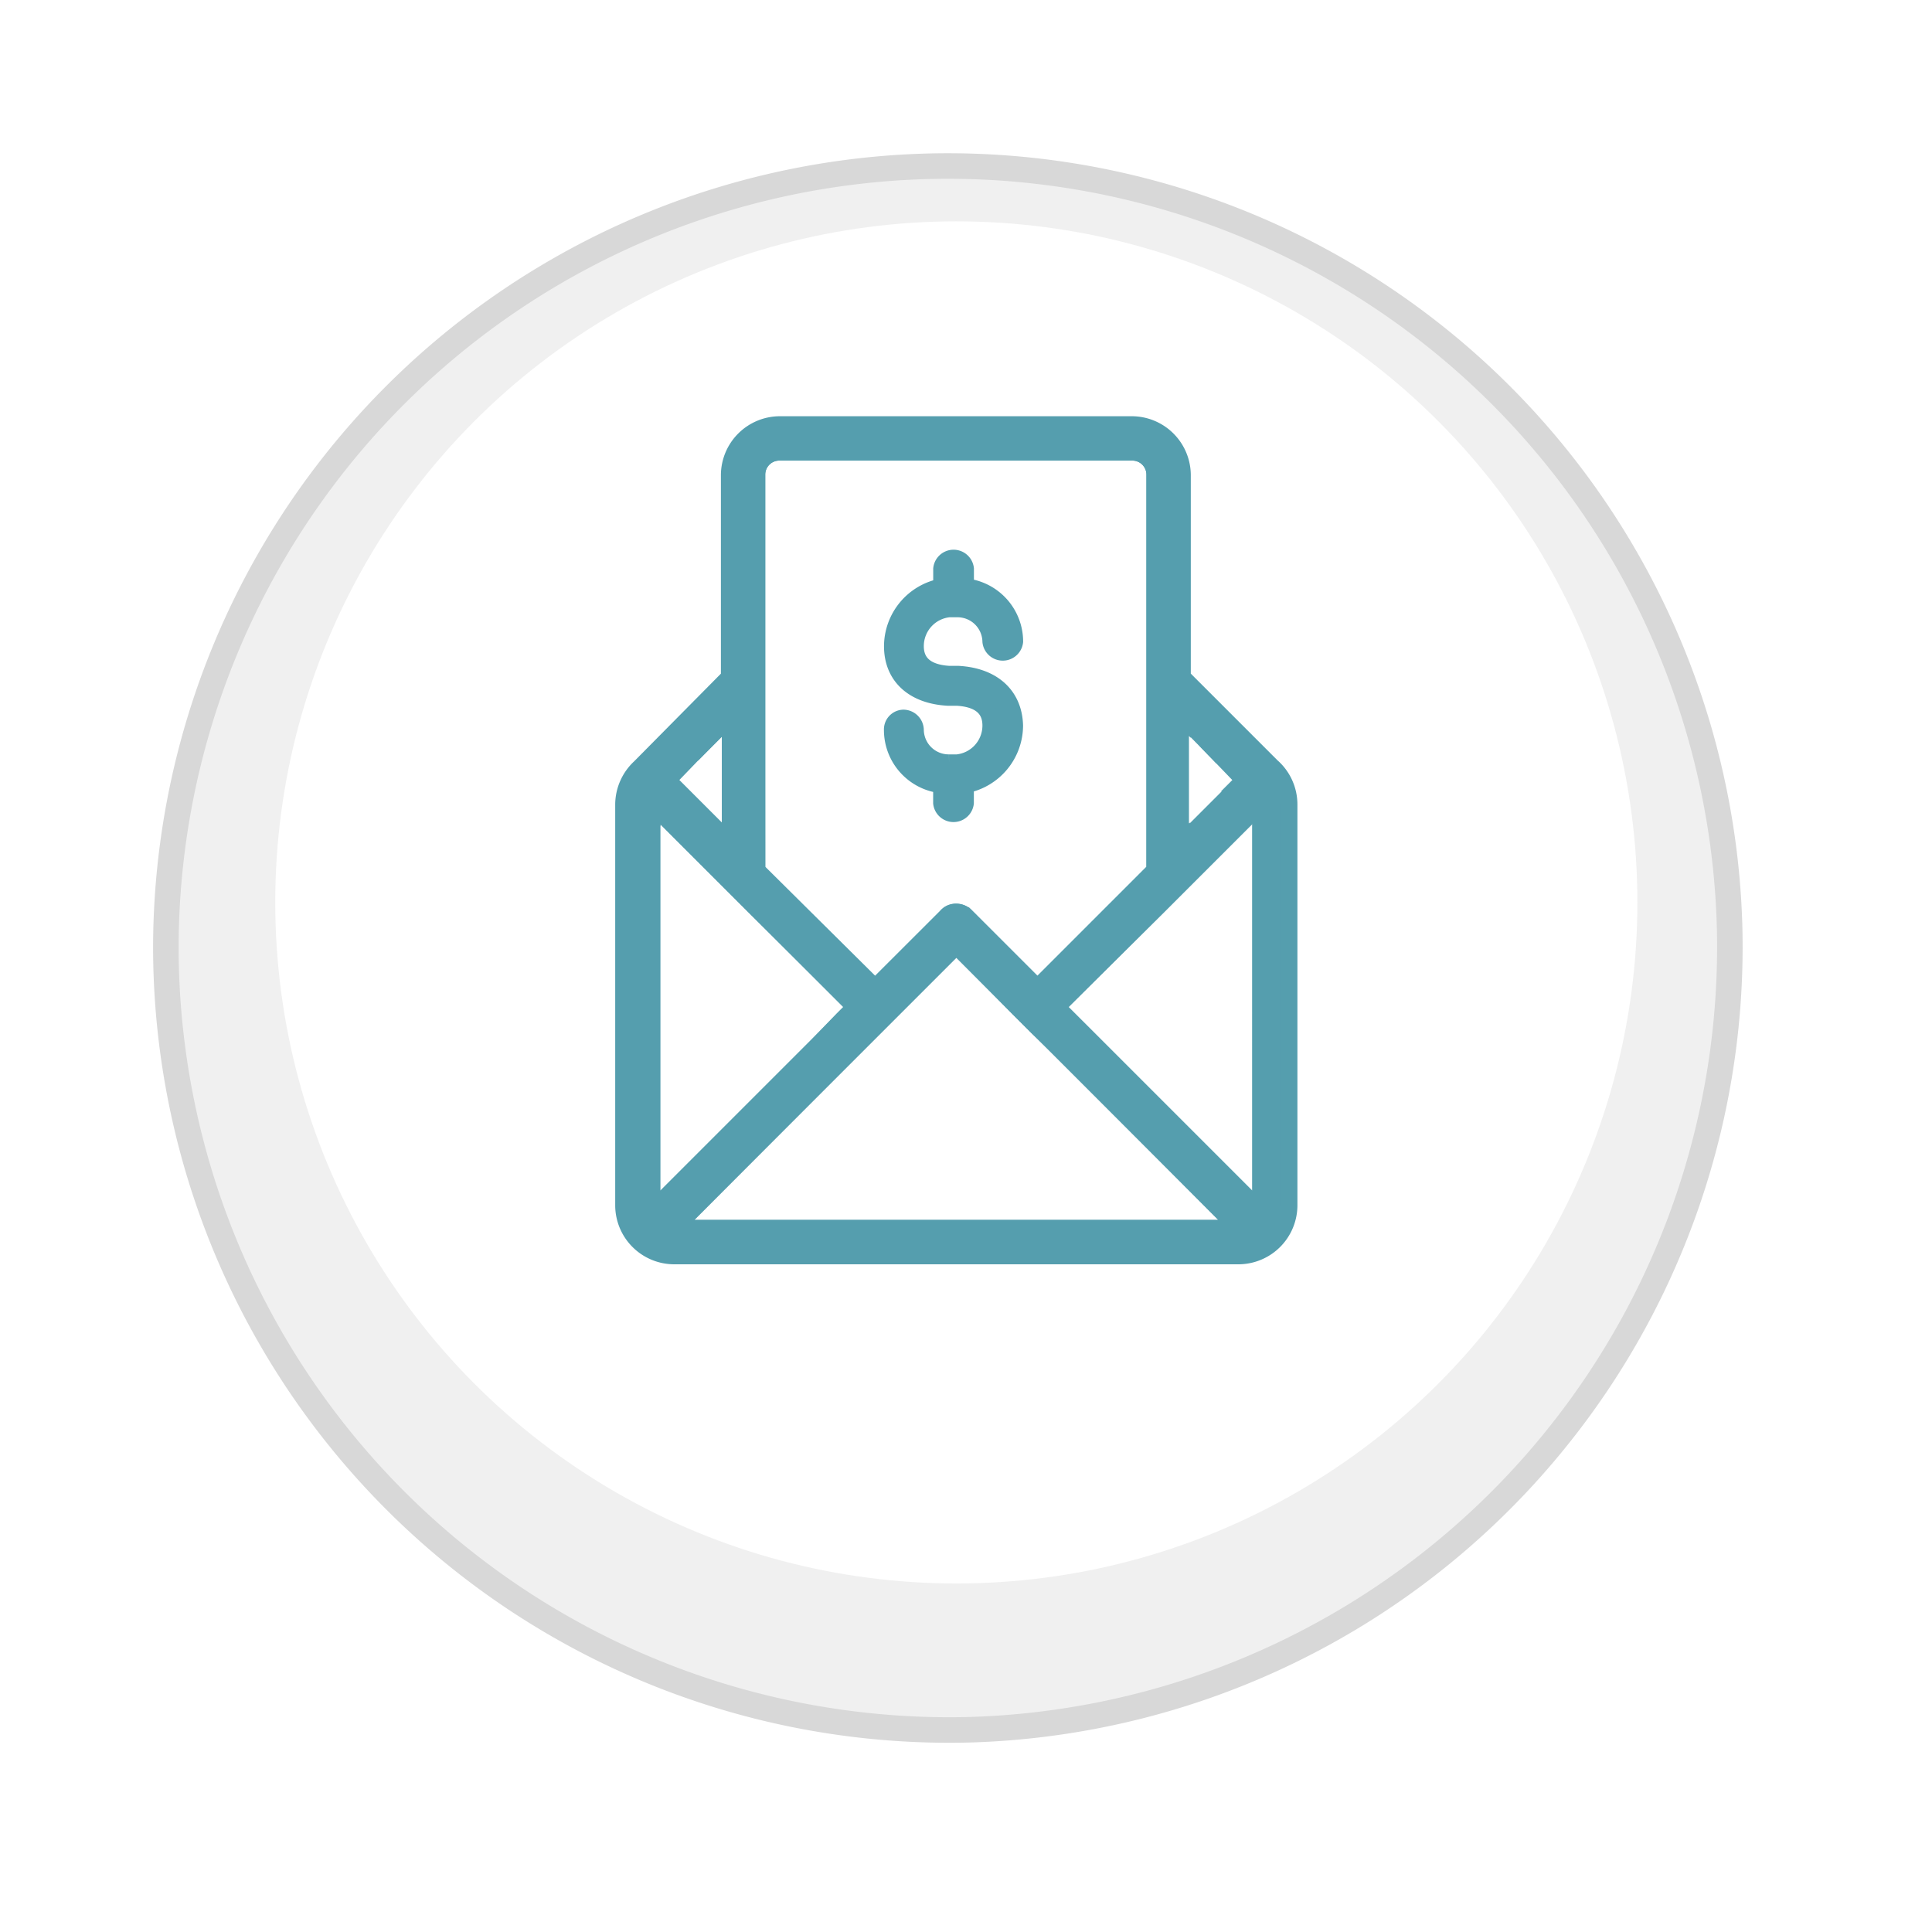 <?xml version="1.0" encoding="UTF-8"?> <svg xmlns="http://www.w3.org/2000/svg" xmlns:xlink="http://www.w3.org/1999/xlink" width="113.469" height="113.473" viewBox="0 0 113.469 113.473"><defs><style>.a{fill:#002b49;font-size:14px;font-family:Roboto-Bold, Roboto;font-weight:700;letter-spacing:0.1em;}.b{fill:#f0f0f0;stroke:#d8d8d8;stroke-width:1.5px;}.c{fill:#fff;}.d{fill:none;}.d,.e{stroke:#559eae;}.e{fill:#559eae;}.f{filter:url(#a);}</style><filter id="a" x="0" y="0" width="111.352" height="111.356"><feOffset dy="3"></feOffset><feGaussianBlur stdDeviation="3" result="b"></feGaussianBlur><feFlood flood-opacity="0.161"></feFlood><feComposite operator="in" in2="b"></feComposite><feComposite in="SourceGraphic"></feComposite></filter></defs><g transform="translate(-589.834 -1307)"><g transform="translate(-18124 4396.63)"><g class="f" transform="matrix(1, 0, 0, 1, 18713.83, -3089.63)"><path class="b" d="M-120.415,2A45.935,45.935,0,0,1-74.481,46.458a45.992,45.992,0,0,1-44.6,47.381,46.017,46.017,0,0,1-47.234-45.917A45.964,45.964,0,0,1-120.415,2Z" transform="translate(176.06 4.75)"></path></g></g><circle class="c" cx="40" cy="40" r="40" transform="translate(606 1320)"></circle><path class="d" d="M74.9,47.186,78.486,43.6h-.054l-3.479,3.479v.107Z" transform="translate(584.425 1309.325)"></path><path class="d" d="M21,38.648h0L23.194,36.4Z" transform="translate(609.479 1312.672)"></path><path class="d" d="M39.232,34.694a.852.852,0,0,1,.535-.268.8.8,0,0,1,.589.214l4.228,4.228,6.9-6.9V8.738A1.325,1.325,0,0,0,50.149,7.4H29.438A1.325,1.325,0,0,0,28.1,8.738v23.28l6.9,6.9Z" transform="translate(606.179 1326.151)"></path><path class="d" d="M77.094,38.648,74.9,36.4v.054l2.141,2.194Z" transform="translate(584.425 1312.672)"></path><path class="d" d="M68.439,50.5l-1.606,1.606L61,57.888l.749.749,1.606,1.606,9.633,9.633a.679.679,0,0,0,.054-.321V45.9Z" transform="translate(590.886 1308.256)"></path><path class="d" d="M40.354,66.317l-.375-.375-.749-.749L35.591,61.5l-3.639,3.639-.749.749-.375.375L29.6,67.494,19,78.144H52.181l-10.6-10.65Z" transform="translate(610.408 1301.005)"></path><path class="d" d="M27.739,58.637l.749-.749-5.78-5.78L21.1,50.5l-4.6-4.6v.107h0l.107.107a.052.052,0,0,1-.054-.054V69.5a.679.679,0,0,0,.054.321l9.633-9.633Z" transform="translate(611.57 1308.256)"></path><path class="e" d="M51.551,24.469l-5.245-5.245V7.343A2.97,2.97,0,0,0,43.363,4.4H22.652a2.97,2.97,0,0,0-2.943,2.943V19.224l-5.245,5.3a2.99,2.99,0,0,0-.963,2.194V50.265a2.97,2.97,0,0,0,2.943,2.943H49.625a2.97,2.97,0,0,0,2.943-2.943V26.717A2.962,2.962,0,0,0,51.551,24.469Zm-5.3-2.943.054.054v-.054l2.248,2.248H48.5l1.445,1.5-.161.161h.054l-3.586,3.586v-.054l-.054.054V21.526ZM21.314,25.379V7.343a1.325,1.325,0,0,1,1.338-1.338H43.363A1.325,1.325,0,0,1,44.7,7.343V30.57l-6.9,6.9-4.228-4.228a.8.8,0,0,0-.589-.214.659.659,0,0,0-.535.268l-4.174,4.174-6.957-6.9Zm-3.8-1.606,2.248-2.248v7.439l-3.693-3.693,1.445-1.5ZM15.106,50.265V26.717a.052.052,0,0,0-.054-.054h0a.052.052,0,0,0,.054.054l.054.054h0v-.107l4.6,4.6,1.606,1.606,5.78,5.726-.749.749-1.606,1.606-9.633,9.633A.679.679,0,0,1,15.106,50.265ZM49.625,51.6H16.443l10.6-10.6,1.231-1.231.375-.375.749-.749,3.639-3.639,3.639,3.639.749.749.375.375,1.231,1.231,10.6,10.6Zm1.338-1.338a.679.679,0,0,1-.054.321l-9.633-9.633L39.67,39.347l-.749-.749,5.78-5.78,1.606-1.606,4.6-4.6V50.265Z" transform="translate(612.965 1327.546)"></path><path class="e" d="M16.4,46Z" transform="translate(611.617 1308.209)"></path><path class="e" d="M16.607,46.207,16.5,46.1h0v.054C16.554,46.154,16.554,46.207,16.607,46.207Z" transform="translate(611.57 1308.163)"></path><path class="e" d="M16.4,46.1Z" transform="translate(611.617 1308.163)"></path><path class="e" d="M46.853,25.8h-.535c-.91-.054-1.98-.375-1.98-1.659a2.205,2.205,0,0,1,1.98-2.194H46.8a1.964,1.964,0,0,1,1.98,1.927.7.7,0,0,0,1.391,0,3.235,3.235,0,0,0-2.89-3.211V19.6a.7.7,0,0,0-1.391,0v1.07A3.555,3.555,0,0,0,43,24.145c0,1.766,1.231,2.89,3.265,3H46.8c.91.054,1.98.375,1.98,1.659A2.205,2.205,0,0,1,46.8,31h-.482a1.964,1.964,0,0,1-1.98-1.927.708.708,0,0,0-.7-.7.664.664,0,0,0-.642.7,3.235,3.235,0,0,0,2.89,3.211v1.07a.7.7,0,0,0,1.391,0v-1.07a3.555,3.555,0,0,0,2.89-3.479C50.118,27.035,48.887,25.911,46.853,25.8Z" transform="translate(599.253 1320.806)"></path></g></svg> 